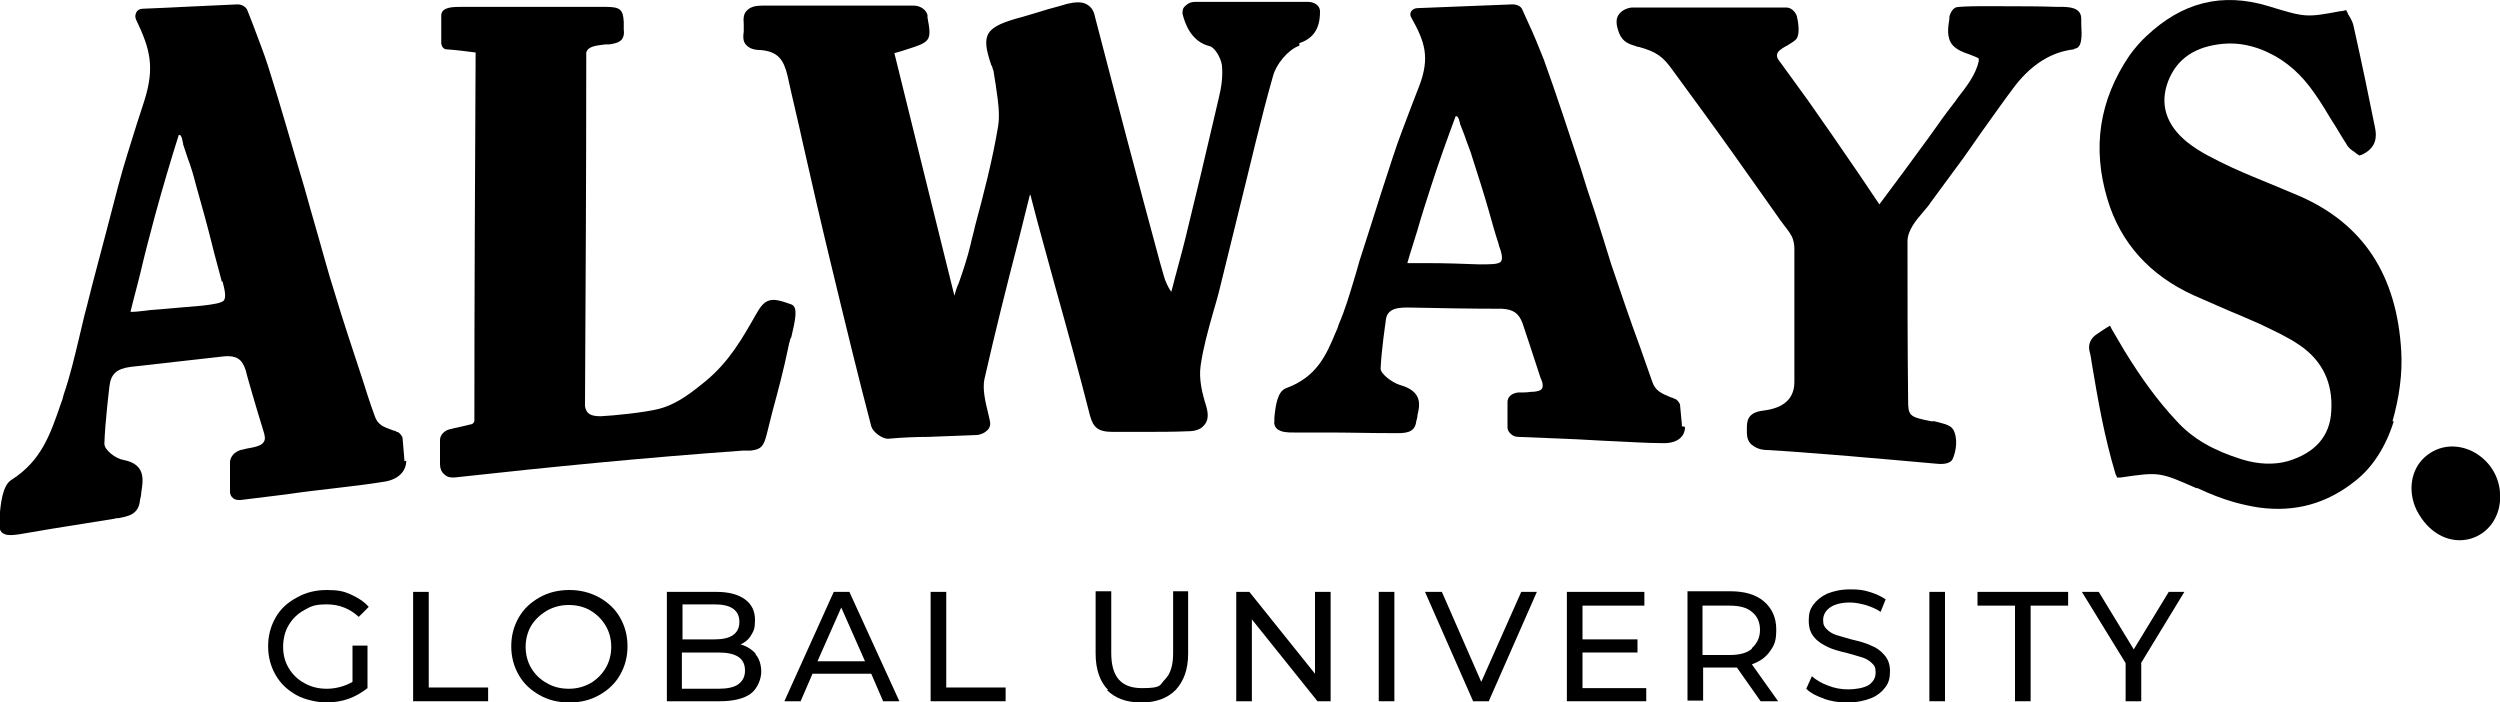 <?xml version="1.0" encoding="UTF-8"?>
<svg id="Layer_1" xmlns="http://www.w3.org/2000/svg" version="1.1" viewBox="0 0 400 112.4">
  <!-- Generator: Adobe Illustrator 29.0.0, SVG Export Plug-In . SVG Version: 2.1.0 Build 186)  -->
  <g>
    <path d="M56.4,103.3h2.4v6.8c-.9.7-1.9,1.3-3,1.7s-2.4.6-3.6.6-3.4-.4-4.8-1.2c-1.4-.8-2.5-1.8-3.3-3.2-.8-1.4-1.2-2.9-1.2-4.6s.4-3.2,1.2-4.6c.8-1.4,1.9-2.4,3.4-3.2,1.4-.8,3-1.2,4.8-1.2s2.7.2,3.8.7c1.1.5,2.1,1.1,2.9,2l-1.6,1.6c-1.4-1.3-3.1-2-5.1-2s-2.5.3-3.6.9c-1.1.6-1.9,1.4-2.5,2.4-.6,1-.9,2.2-.9,3.5s.3,2.4.9,3.4c.6,1,1.4,1.8,2.5,2.4,1.1.6,2.2.9,3.6.9s2.9-.4,4.1-1.1v-5.7Z"/>
    <path d="M66.1,94.7h2.5v15.3h9.5v2.2h-12v-17.5Z"/>
    <path d="M86.3,111.2c-1.4-.8-2.5-1.8-3.3-3.2-.8-1.4-1.2-2.9-1.2-4.6s.4-3.2,1.2-4.6c.8-1.4,1.9-2.4,3.3-3.2,1.4-.8,3-1.2,4.8-1.2s3.3.4,4.8,1.2c1.4.8,2.5,1.8,3.3,3.2s1.2,2.9,1.2,4.6-.4,3.2-1.2,4.6c-.8,1.4-1.9,2.4-3.3,3.2-1.4.8-3,1.2-4.8,1.2s-3.4-.4-4.8-1.2ZM94.5,109.3c1-.6,1.8-1.4,2.4-2.4.6-1,.9-2.2.9-3.4s-.3-2.4-.9-3.4c-.6-1-1.4-1.8-2.4-2.4-1-.6-2.2-.9-3.5-.9s-2.4.3-3.5.9c-1,.6-1.9,1.4-2.5,2.4-.6,1-.9,2.2-.9,3.4s.3,2.4.9,3.4c.6,1,1.4,1.8,2.5,2.4,1,.6,2.2.9,3.5.9s2.4-.3,3.5-.9Z"/>
    <path d="M120.9,104.7c.6.7.9,1.7.9,2.8s-.6,2.7-1.7,3.5-2.8,1.2-5,1.2h-8.4v-17.5h7.9c2,0,3.5.4,4.6,1.2,1.1.8,1.6,1.9,1.6,3.3s-.2,1.7-.6,2.4c-.4.7-1,1.2-1.7,1.5,1,.3,1.8.8,2.4,1.5ZM109.2,96.7v5.6h5.1c1.3,0,2.3-.2,3-.7.7-.5,1-1.2,1-2.1s-.3-1.6-1-2.1c-.7-.5-1.7-.7-3-.7h-5.1ZM118.1,109.5c.7-.5,1.1-1.2,1.1-2.2,0-2-1.4-2.9-4.3-2.9h-5.8v5.8h5.8c1.4,0,2.5-.2,3.2-.7Z"/>
    <path d="M139.3,107.8h-9.3l-1.9,4.4h-2.6l7.9-17.5h2.5l8,17.5h-2.6l-1.9-4.4ZM138.4,105.8l-3.8-8.6-3.8,8.6h7.6Z"/>
    <path d="M148.9,94.7h2.5v15.3h9.5v2.2h-12v-17.5Z"/>
    <path d="M177.3,110.4c-1.3-1.3-2-3.3-2-5.8v-10h2.5v9.9c0,3.8,1.6,5.6,4.9,5.6s2.8-.5,3.7-1.4c.9-.9,1.3-2.3,1.3-4.2v-9.9h2.4v10c0,2.5-.7,4.4-2,5.8-1.3,1.3-3.1,2-5.5,2s-4.2-.7-5.5-2Z"/>
    <path d="M212.9,94.7v17.5h-2.1l-10.5-13.1v13.1h-2.5v-17.5h2.1l10.5,13.1v-13.1h2.5Z"/>
    <path d="M220.6,94.7h2.5v17.5h-2.5v-17.5Z"/>
    <path d="M245.9,94.7l-7.7,17.5h-2.5l-7.7-17.5h2.7l6.3,14.4,6.4-14.4h2.5Z"/>
    <path d="M263.4,110v2.2h-12.7v-17.5h12.4v2.2h-9.9v5.4h8.8v2.1h-8.8v5.7h10.2Z"/>
    <path d="M281.7,112.2l-3.8-5.4c-.5,0-.8,0-1.1,0h-4.3v5.3h-2.5v-17.5h6.8c2.3,0,4.1.5,5.4,1.6,1.3,1.1,2,2.6,2,4.5s-.3,2.5-1,3.5c-.7,1-1.6,1.6-2.9,2.1l4.2,5.9h-2.7ZM280.3,103.7c.8-.7,1.3-1.7,1.3-2.9s-.4-2.2-1.3-2.9c-.8-.7-2-1-3.6-1h-4.3v7.9h4.3c1.6,0,2.8-.3,3.6-1Z"/>
    <path d="M291.9,111.8c-1.2-.4-2.2-.9-2.9-1.6l.9-2c.7.6,1.5,1.1,2.6,1.5,1,.4,2.1.6,3.2.6s2.5-.2,3.3-.7c.7-.5,1.1-1.1,1.1-2s-.2-1.1-.6-1.5c-.4-.4-.9-.7-1.5-.9-.6-.2-1.4-.4-2.4-.7-1.3-.3-2.4-.6-3.2-1s-1.5-.8-2.1-1.5-.9-1.5-.9-2.7.2-1.8.7-2.5c.5-.7,1.2-1.3,2.2-1.8,1-.4,2.2-.7,3.7-.7s2.1.1,3.1.4c1,.3,1.9.7,2.6,1.2l-.8,2c-.7-.5-1.5-.8-2.4-1.1-.8-.2-1.6-.4-2.5-.4-1.4,0-2.5.3-3.2.8-.7.5-1.1,1.2-1.1,2s.2,1.1.6,1.5c.4.4.9.7,1.5.9.6.2,1.4.4,2.4.7,1.3.3,2.4.6,3.2,1,.8.3,1.5.8,2.1,1.5s.9,1.5.9,2.6-.2,1.8-.7,2.5-1.3,1.4-2.3,1.8c-1,.4-2.3.7-3.8.7s-2.6-.2-3.8-.6Z"/>
    <path d="M308.7,94.7h2.5v17.5h-2.5v-17.5Z"/>
    <path d="M322.4,96.9h-6v-2.2h14.5v2.2h-6v15.3h-2.5v-15.3Z"/>
    <path d="M342.6,106.1v6.1h-2.5v-6.1l-7-11.4h2.7l5.6,9.2,5.6-9.2h2.5l-7,11.5Z"/>
  </g>
  <g>
    <path d="M65,73.7h0c0,1.8-1.4,3.1-3.7,3.4-2.5.4-5,.7-7.6,1-2.6.3-5.2.6-7.9,1-2.4.3-4.9.6-7.3.9-.5,0-.9,0-1.2-.3-.3-.2-.5-.6-.5-1,0-1.6,0-3.1,0-4.7,0-.9.7-1.7,1.7-2,.8-.2,1.3-.3,1.9-.4,1-.2,1.6-.5,1.8-.9.3-.4.2-1-.1-1.9-1-3.2-2.8-9.4-2.8-9.6-.6-1.8-1.5-2.3-3.3-2.2-5.1.6-10,1.1-15.1,1.7-2.3.3-3.2,1.2-3.4,3.2,0,0-.7,5.7-.8,9.1,0,1,1.8,2.4,3.1,2.6,3.6.7,3.1,3.3,2.8,5.2,0,.4-.1.8-.2,1.2-.2,2.4-2,2.6-3.4,2.9-.2,0-.5,0-.7.1-3.3.5-6.7,1.1-10,1.6-1.8.3-3.6.6-5.3.9-.9.1-2,.3-2.7-.3-.3-.3-.5-.8-.4-1.4,0-.3,0-.5,0-.8.2-2.5.5-5.3,1.9-6.2,4.9-3.1,6.3-7.5,7.9-12.1.2-.5.4-1.1.5-1.6,1-2.9,1.7-5.9,2.4-8.8.3-1.3.6-2.6.9-3.8.6-2.2,1.1-4.4,1.7-6.6,1.2-4.6,2.5-9.4,3.7-14.1.9-3.4,2-6.8,3-10,.4-1.2.8-2.5,1.2-3.7,1.7-5.4.9-8.3-1.3-12.9-.2-.4-.2-.8,0-1.2.2-.4.6-.6,1-.6,5.1-.2,10.2-.5,15.2-.7.7,0,1.4.4,1.6,1,.3.8.6,1.5.9,2.3.8,2.2,1.7,4.4,2.4,6.6,2.1,6.6,3.9,13.1,5.8,19.4.7,2.5,1.4,5,2.1,7.4.9,3.1,1.7,6.2,2.7,9.3,1.4,4.7,3,9.4,4.5,14,.6,1.9,1.2,3.8,1.9,5.7.5,1.6,1.4,1.9,3.1,2.5.2,0,.3.1.5.2.2,0,.4.2.5.3.2.2.3.4.4.6,0,.3.2,2,.3,3.5,0,0,0,.2,0,.3ZM35.5,45.1c-.5-2-1.1-4-1.6-6.1-.8-3.2-1.7-6.4-2.6-9.6-.3-1.2-.7-2.6-1.3-4.2-.2-.7-.5-1.4-.7-2.1,0-.1,0-.3-.1-.5,0-.3-.2-.9-.4-1,0,0-.1,0-.2,0,0,0,0,0,0,0-1.3,4.1-2.6,8.5-3.8,12.9-.8,3-1.6,6-2.3,9-.5,2.1-1.1,4.2-1.6,6.3,0,0,0,.1,0,.1,0,0,0,0,.1,0,1,0,2.1-.2,3.1-.3,2.9-.2,5.6-.5,8.3-.7,1.7-.2,3-.4,3.4-.8.4-.5.2-1.6-.2-3.1Z"/>
    <path d="M126.5,54.1c-.2.6-.3,1.1-.4,1.6-.7,3.4-1.6,6.8-2.5,10.1-.3,1.2-.6,2.4-.9,3.6-.5,2-.9,2.5-2.6,2.7-.4,0-.8,0-1.3,0-15.4,1.1-30.7,2.6-46.1,4.3-.6,0-1.1,0-1.6-.5-.5-.4-.7-1-.7-1.6,0-1.3,0-2.6,0-3.9,0-.8.7-1.5,1.5-1.7,1.1-.3,2.3-.5,3.4-.8.3,0,.6-.3.6-.6,0-19.6.1-39.2.2-58.9-1.5-.2-3.1-.4-4.6-.5-.5,0-.8-.4-.9-.9,0-1.5,0-3,0-4.5,0-.3.1-.6.3-.8.6-.6,1.9-.6,3.1-.6.7,0,1.3,0,2,0,1.9,0,4.6,0,7.6,0,4.9,0,10.4,0,13.3,0,2.3,0,2.8.4,2.9,2.4,0,.2,0,.4,0,.6,0,.2,0,.4,0,.6.1.7,0,1.2-.3,1.6-.5.6-1.4.7-2,.8-.2,0-.4,0-.6,0-1.6.2-2.8.3-3.1,1.3,0,.3,0,.6,0,.9,0,.1,0,.2,0,.3,0,18.4-.1,36.8-.2,55.1,0,.2,0,.2,0,.3.2,1.2.9,1.6,2.5,1.6,2.1-.1,7.1-.6,9.4-1.2,3-.8,5.4-2.8,7.5-4.5,3.7-3.1,5.8-6.8,7.9-10.5.7-1.2,1.2-2,2.1-2.3.9-.3,1.9,0,3.6.6,1.1.4.7,2.3,0,5.3Z"/>
    <path d="M207.9,7.3c-1.9.7-3.7,3-4.2,4.8-2,7-3.7,14.5-5.5,21.7-1,4.1-2,8.2-3,12.2-.3,1.3-.7,2.6-1.1,4-.8,2.8-1.6,5.7-2,8.5-.3,2.1.2,4.3.9,6.5.4,1.4.3,2.4-.4,3.1-.5.6-1.4.9-2.5.9-2.3.1-4.7.1-7,.1-1.7,0-3.3,0-4.9,0,0,0-.1,0-.2,0-2.4,0-3.1-.8-3.6-2.6-1.7-6.7-3.6-13.6-5.5-20.4-1.3-4.8-2.7-9.7-3.9-14.4,0-.2-.1-.4-.2-.6-.6,2.4-1.2,4.8-1.8,7.2-1.9,7.3-3.8,14.9-5.5,22.4-.3,1.5.1,3.4.6,5.4.1.4.2.9.3,1.3.1.5,0,1.1-.5,1.5-.4.4-1.1.7-1.7.7-2.5.1-5.1.2-7.6.3-2.1,0-4.3.1-6.5.3,0,0,0,0,0,0-1.1,0-2.5-1.2-2.7-2-2-7.6-4-15.8-6.6-26.6-1.5-6.2-2.9-12.3-4.3-18.5-.8-3.7-1.7-7.3-2.5-11-.6-2.5-1.5-3.9-4.4-4.1-1,0-1.7-.3-2.1-.7-.7-.6-.6-1.5-.5-2.3,0-.4,0-.7,0-1.1-.1-1.1,0-1.8.6-2.3.5-.5,1.3-.7,2.3-.7,0,0,0,0,0,0,6,0,12,0,18.1,0,2.1,0,4.1,0,6.2,0,1.1,0,2,.7,2.2,1.5,0,.1,0,.3,0,.4.7,3.7.5,3.9-3.3,5.1-.6.2-1.2.4-2,.6,3.2,13,6.4,25.9,9.6,38.8.2-.7.4-1.4.7-2,.7-2,1.4-4.1,1.9-6.2.2-1,.5-1.9.7-2.9,1.4-5.2,2.8-10.6,3.7-16,.3-1.9,0-4-.3-6-.1-.9-.3-1.8-.4-2.6,0-.2-.1-.4-.2-.7,0-.2-.1-.3-.2-.5-1.7-5-1-6.1,5-7.7,1.4-.4,2.7-.8,4-1.2,1.1-.3,2.2-.6,3.2-.9,1.3-.3,2.2-.3,2.9,0,.8.4,1.3,1,1.5,2.1,3.4,13.1,6.9,26.4,10.4,39.3.2.7.4,1.4.6,2.1.2.8.7,1.9,1.2,2.6.3-1,.5-2,.8-3,.7-2.6,1.4-5.2,2-7.8,1.2-4.9,2.5-10.3,3.7-15.5.4-1.6.7-3.1,1.1-4.7.4-1.6.7-3.5.5-5.3-.2-1.3-1.2-2.8-1.9-3-3-.7-4-3.6-4.4-5.2,0-.5,0-.9.5-1.3.4-.4.9-.6,1.5-.6,6,0,12,0,18.1,0,1,0,1.9.6,1.9,1.5,0,1.5-.2,4.1-3.3,5.1Z"/>
    <path d="M269.6,68.3s0,0,0,0c0,1.7-1.4,2.7-3.7,2.6-2.5,0-5-.2-7.6-.3-2.6-.1-5.2-.3-8-.4-2.4-.1-4.9-.2-7.4-.3-.5,0-.9-.2-1.2-.5-.3-.3-.5-.6-.5-1,0-1.4,0-2.7,0-4.1,0-.8.7-1.4,1.7-1.5.8,0,1.4,0,2-.1,1,0,1.6-.2,1.8-.5.2-.3.2-.9-.2-1.7-1-3-2.8-8.6-2.9-8.8-.6-1.6-1.5-2.2-3.3-2.3-5.1,0-10.1-.1-15.2-.2-2.3,0-3.3.6-3.4,2.3,0,0-.7,4.7-.8,7.5,0,.8,1.8,2.2,3.1,2.6,3.6,1,3.2,3.2,2.8,4.8,0,.3-.1.7-.2,1-.2,2-2,1.9-3.4,1.9-.2,0-.5,0-.7,0-3.4,0-6.7-.1-10.1-.1-1.8,0-3.6,0-5.4,0-.9,0-2,0-2.7-.6-.3-.3-.5-.7-.4-1.2,0-.2,0-.4,0-.6.2-2,.5-4.2,1.9-4.7,4.9-1.8,6.4-5.3,7.9-8.9.2-.4.4-.9.5-1.3,1-2.3,1.7-4.7,2.4-7,.3-1,.6-2,.9-3.1.6-1.8,1.1-3.5,1.7-5.3,1.2-3.8,2.4-7.6,3.7-11.5.9-2.8,2-5.5,3-8.2.4-1,.8-2.1,1.2-3.1,1.7-4.5.9-7-1.3-10.9-.2-.3-.2-.7,0-1,.2-.3.6-.5,1-.5,5.1-.2,10.2-.4,15.2-.6.7,0,1.4.3,1.6.9.3.7.6,1.3.9,2,.9,1.9,1.7,3.9,2.5,5.9,2.1,5.8,4,11.7,5.9,17.4.7,2.3,1.4,4.5,2.2,6.8.9,2.8,1.8,5.7,2.7,8.6,1.5,4.4,3,8.9,4.6,13.2.6,1.8,1.3,3.6,1.9,5.4.5,1.6,1.4,2,3.1,2.7.2,0,.3.1.5.2.2,0,.4.2.5.3.2.2.3.4.4.6,0,.3.2,1.9.3,3.2,0,0,0,.2,0,.3ZM239.8,39.1c-.6-1.8-1.1-3.6-1.6-5.4-.8-2.8-1.7-5.6-2.6-8.4-.3-1.1-.8-2.2-1.3-3.7-.2-.6-.5-1.2-.7-1.8,0-.1,0-.2-.1-.4,0-.2-.2-.7-.4-.8,0,0-.1,0-.2,0,0,0,0,0,0,0-1.3,3.5-2.6,7.1-3.8,10.8-.8,2.5-1.6,4.9-2.3,7.4-.5,1.7-1.1,3.4-1.6,5.2,0,0,0,.1,0,.1,0,0,0,0,.1,0,1,0,2.1,0,3.1,0,2.9,0,5.6.1,8.3.2,1.7,0,3,0,3.4-.4.4-.4.2-1.4-.3-2.7Z"/>
    <path d="M331.8,7.9c-3.5.4-6.6,2.3-9.3,5.7-1.9,2.5-3.7,5.1-5.5,7.6-.9,1.3-1.9,2.7-2.8,4-1.8,2.4-3.5,4.8-5.3,7.2-.3.5-.7.9-1.1,1.4-1.3,1.5-2.6,3.1-2.6,4.8,0,8.4,0,16.8.1,25.3,0,2.6.1,2.8,3.7,3.5h.5c1.1.3,2.5.5,3,1.3.8,1.4.5,3.5-.1,4.8-.4.7-1.5.8-2.5.7-2.6-.2-5.3-.5-7.9-.7-2.7-.2-5.5-.5-8.3-.7-3.7-.3-7.4-.6-11-.8-1.1,0-1.9-.4-2.5-.9-.5-.5-.7-1.1-.7-1.9,0-.2,0-.4,0-.6,0-1.1,0-2.6,2.6-2.9q5-.6,5-4.6c0-7.1,0-14,0-20.9,0-.6,0-1.2-.2-1.8-.2-.8-.8-1.5-1.4-2.3-.2-.3-.4-.5-.6-.8-.8-1.1-1.6-2.3-2.4-3.4-1.7-2.4-3.4-4.8-5.1-7.2-3.2-4.5-6.5-9-9.8-13.5-1.5-2.1-2.5-2.9-5.4-3.7-.1,0-.3,0-.4-.1-1-.3-2.1-.6-2.7-2-.6-1.5-.6-2.5,0-3.2.4-.5,1.1-.9,2-1,.2,0,.5,0,.8,0,2.3,0,4.6,0,6.8,0,2,0,4,0,6,0,0,0,.1,0,.2,0,3,0,8.1,0,10.9,0,0,0,0,0,0,0,1,0,1.6,1,1.7,1.4.2.8.5,2.7,0,3.5-.2.4-.8.7-1.4,1.1-1.5.8-2.4,1.4-1.3,2.7,1.5,2.1,3,4.1,4.5,6.2,2.4,3.4,5.3,7.6,8.1,11.7,1.1,1.6,2.2,3.3,3.3,4.9,2.6-3.5,5.3-7.1,7.9-10.7.5-.7,1-1.4,1.5-2.1.9-1.3,1.9-2.6,2.9-3.9,0,0,.1-.2.2-.3,1.4-1.8,2.9-3.7,3.4-5.9,0-.1,0-.3,0-.4,0-.1-.3-.2-.5-.3-.3-.1-.7-.3-1-.4-.9-.3-2-.7-2.7-1.5-1-1.2-.7-2.9-.5-4.2,0,0,0-.1,0-.2,0-.2.1-.5.2-.7.2-.4.4-.7.8-.9.7-.3,7.9-.2,8-.2,2.7,0,5.4,0,8.2.1.2,0,.4,0,.5,0,1.3,0,3.4,0,3.4,1.9,0,.3,0,.5,0,.8.1,1.9.2,3.9-1.1,4Z"/>
    <path d="M383,67.4c-1.2,3.9-3.3,7.3-6.1,9.5-4.6,3.7-9.7,5.1-15.5,4.3-1.3-.2-2.7-.5-4.1-.9-1.7-.5-3.6-1.2-5.7-2.2,0,0-.1,0-.2,0-5.9-2.6-5.9-2.6-12.1-1.7-.2,0-.4,0-.6,0,0-.2-.1-.3-.2-.5-1.8-6-2.8-11.7-3.8-17.7-.1-.7-.2-1.4-.4-2.1-.2-1,.2-1.9,1-2.5.4-.3,1.8-1.2,1.8-1.2.2-.1.4-.2.5-.3.1.2.2.4.3.6,0,0,1.4,2.4,2,3.4,2.7,4.4,5.3,8,8.3,11.2,2.6,2.9,6,4.8,10.5,6.2,2.6.8,5.1.9,7.3.3,4.4-1.3,6.8-4,7-8,.3-4.5-1.4-8.1-5.1-10.6-1.9-1.3-3.9-2.2-6.4-3.4-1.6-.7-3.2-1.4-4.9-2.1-1.8-.8-3.7-1.6-5.5-2.4-7.1-3.2-11.8-8.4-13.9-15.4-2.5-8.3-1.3-15.9,3.5-23,.7-1,1.9-2.4,2.7-3.1,5.7-5.4,12.1-7.1,19.6-4.8,5.9,1.8,6,1.8,11.4.8.3,0,.7-.1,1-.2,0,.1.1.3.2.4,0,.2.2.4.3.6.3.5.6,1.1.7,1.7,1.3,5.8,2.5,11.6,3.4,16.1.3,1.4.3,3.3-2.2,4.4-.1,0-.2,0-.3.1,0,0-.2-.2-.3-.2-.1-.1-.3-.2-.5-.4-.5-.3-1-.7-1.3-1.3-.8-1.2-1.5-2.5-2.3-3.7-.9-1.5-1.8-3-2.8-4.4-2-2.9-4.4-5.1-7.4-6.5-2.3-1.1-4.7-1.6-7.1-1.4-4.6.4-7.5,2.4-8.9,6-1.4,3.7-.3,7,3,9.7,2.1,1.7,4.7,2.9,7.2,4.1,2.2,1,4.4,1.9,6.6,2.8,1.4.6,2.9,1.2,4.3,1.8,10.2,4.5,15.5,12.7,16.2,24.8.2,3.6-.3,7.3-1.4,11.2Z"/>
    <path d="M386.7,81.7c-1.5-3-1-6.5,1.2-8.5,4.8-4.4,12.7,0,12.1,7-.5,5.3-5.8,7.8-10,5.2-1.3-.8-2.4-2-3.3-3.7Z"/>
  </g>
</svg>